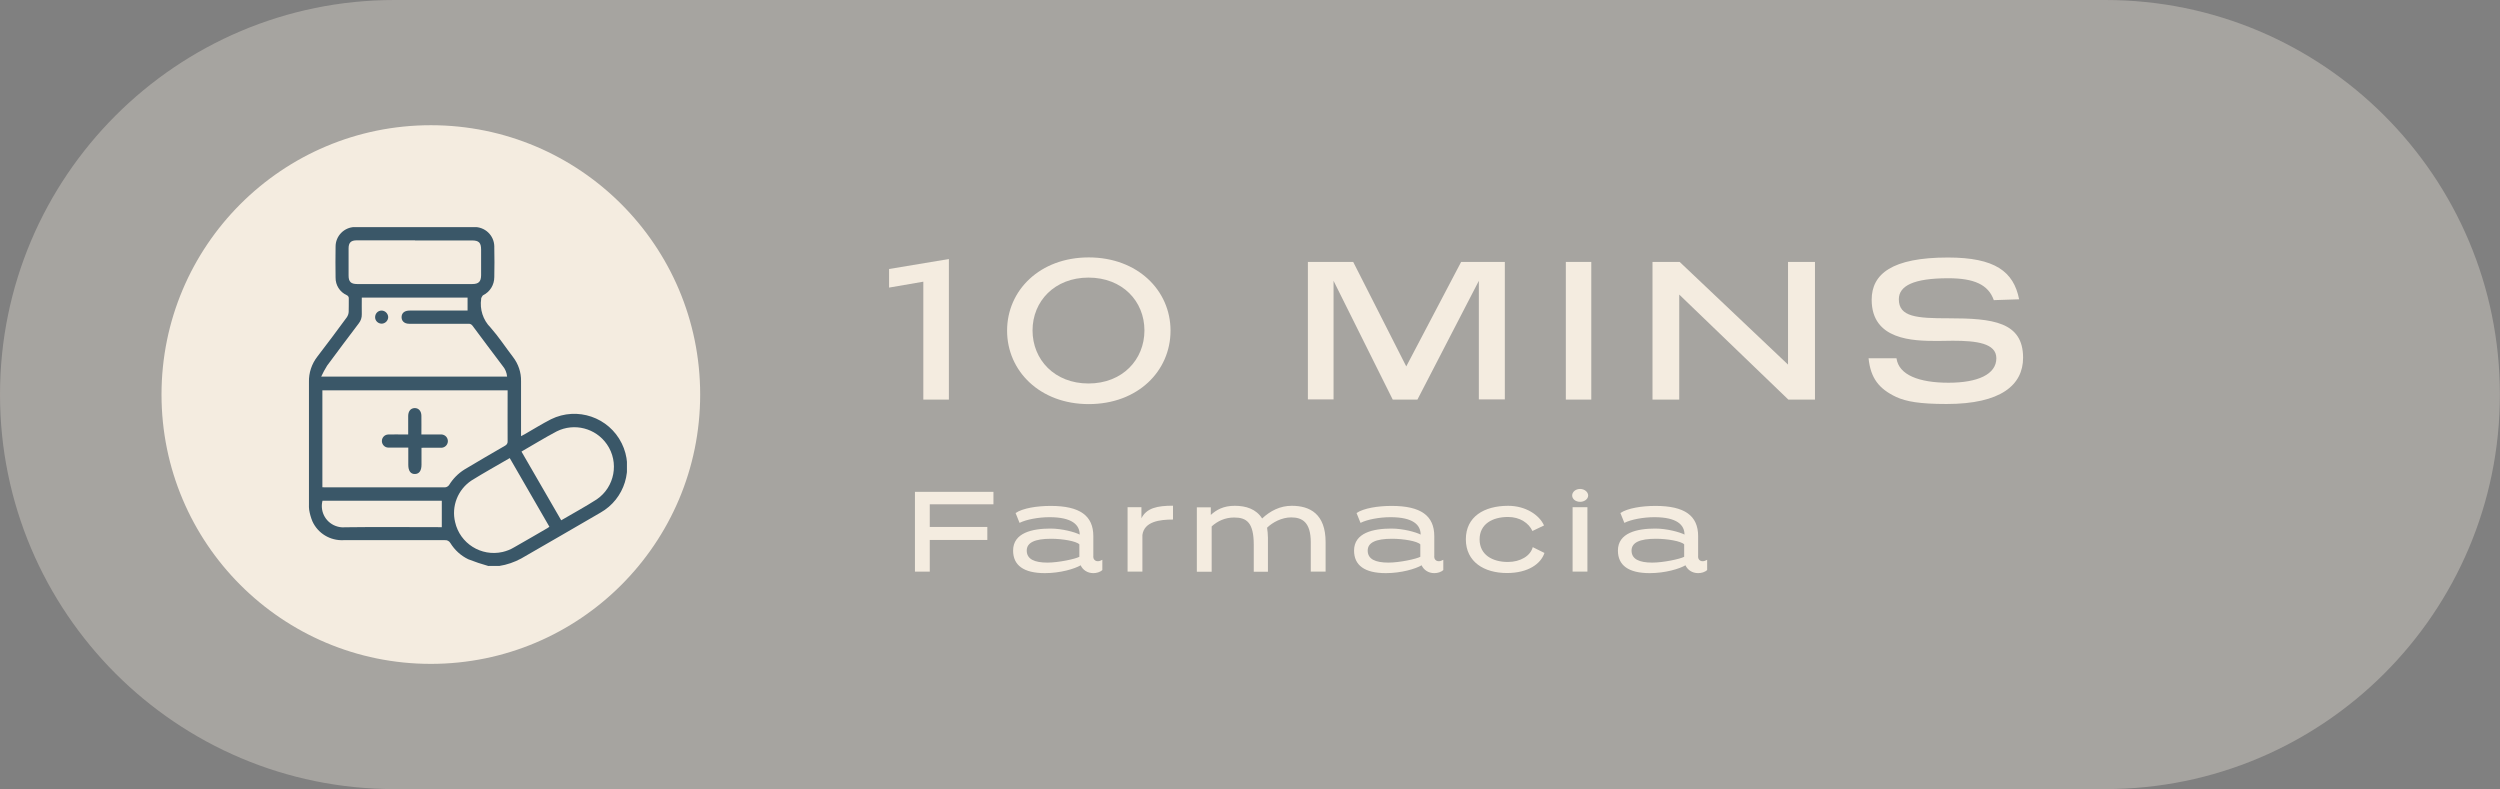 <svg xmlns="http://www.w3.org/2000/svg" xmlns:xlink="http://www.w3.org/1999/xlink" id="Layer_1" viewBox="0 0 232.8 73.49"><rect x="0" y="0" width="232.8" height="73.49" fill="#808080" stroke="none"/><defs><style>.cls-1{fill:none;}.cls-2{isolation:isolate;}.cls-3{fill:#3a5768;}.cls-4{opacity:.33;}.cls-5{fill:#f4ece0;}.cls-6{clip-path:url(#clippath);}</style><clipPath id="clippath"><rect class="cls-1" x="28.76" y="21.15" width="29.62" height="31.57"></rect></clipPath></defs><g id="Group_481" class="cls-4"><path id="Rectangle_23" class="cls-5" d="M36.74,0h159.31c20.29,0,36.74,16.45,36.74,36.74h0c0,20.29-16.45,36.74-36.74,36.74H36.74C16.45,73.49,0,57.03,0,36.74h0C0,16.45,16.45,0,36.74,0Z"></path></g><g class="cls-2"><path class="cls-5" d="M88.35,37.21h-2.37v-10.98l-3.19.55v-1.73l5.57-.93v13.09Z"></path><path class="cls-5" d="M101.38,37.63c-4.54,0-7.6-3.08-7.6-6.84s3.06-6.82,7.6-6.82,7.62,3.06,7.62,6.82-3.04,6.84-7.62,6.84ZM101.36,25.85c-3.15,0-5.21,2.2-5.21,4.92s2.05,4.94,5.21,4.94,5.21-2.22,5.21-4.94-2.05-4.92-5.21-4.92Z"></path><path class="cls-5" d="M140.12,37.19h-2.41v-11.04l-5.72,11.06h-2.3l-5.51-11.06v11.04h-2.39v-12.8h4.22l4.94,9.73,5.11-9.73h4.07v12.8Z"></path><path class="cls-5" d="M148.18,37.21h-2.37v-12.82h2.37v12.82Z"></path><path class="cls-5" d="M169,37.21h-2.47l-10.16-9.78v9.78h-2.49v-12.82h2.53l10.09,9.56v-9.56h2.51v12.82Z"></path><path class="cls-5" d="M185.66,27.94c-.51-1.44-1.84-2.03-4.24-2.03-3.21,0-4.6.7-4.6,1.96,0,1.65,1.67,1.77,4.64,1.77,4.08,0,6.93.32,6.93,3.67,0,2.53-2.05,4.31-7.12,4.31-2.53,0-3.76-.23-4.69-.65-1.61-.76-2.39-1.75-2.58-3.61h2.6c.21,1.56,2.11,2.28,4.84,2.28s4.46-.78,4.46-2.28c0-1.41-1.88-1.63-4.05-1.63-.51,0-.97.02-1.44.02-2.28,0-6.12-.08-6.12-3.84,0-2.39,1.88-3.93,7.1-3.93,4.39,0,6.12,1.31,6.63,3.89l-2.37.08Z"></path></g><g class="cls-2"><path class="cls-5" d="M92.51,46.96h-5.93v2.11h5.36v1.21h-5.36v2.95h-1.38v-7.43h7.31v1.16Z"></path><path class="cls-5" d="M101.8,51.82c0,.22.14.44.43.44.13,0,.26-.04.42-.13v.95c-.21.2-.54.29-.84.29-.56,0-.99-.31-1.18-.73-.56.33-1.89.73-3.33.73-1.98,0-2.96-.73-2.96-2.1,0-1.66,1.79-2.05,3.48-2.05,1.08,0,2.28.33,2.72.56,0-.9-.7-1.62-2.81-1.62-1.01,0-2.16.21-2.79.53l-.37-.92c.68-.45,1.99-.66,3.27-.66,2.72,0,3.97.91,3.97,2.82v1.9ZM100.51,50.69c-.29-.3-1.57-.52-2.63-.52-1.53,0-2.27.36-2.27,1.1,0,.79.7,1.12,1.93,1.12,1.04,0,2.6-.34,2.97-.54v-1.17Z"></path><path class="cls-5" d="M109.23,48.38c-1.24,0-2.68.18-2.85,1.44v3.41h-1.38v-6h1.29v1.03c.48-.95,1.46-1.17,2.94-1.17v1.28Z"></path><path class="cls-5" d="M123.45,53.23h-1.39v-2.72c0-1.88-.79-2.33-1.83-2.33-.87,0-1.73.46-2.24.96.04.3.08.59.08.94v3.16h-1.32v-2.51c0-2.07-.66-2.54-1.83-2.54-.85,0-1.55.34-2.09.83v4.22h-1.38v-6h1.3v.71c.53-.48,1.18-.85,2.23-.85s1.99.3,2.55,1.18c.76-.71,1.67-1.18,2.76-1.18,1.66,0,3.15.73,3.15,3.38v2.75Z"></path><path class="cls-5" d="M133.55,51.82c0,.22.14.44.43.44.13,0,.26-.04.42-.13v.95c-.21.2-.54.29-.84.29-.56,0-.99-.31-1.18-.73-.56.33-1.89.73-3.33.73-1.98,0-2.96-.73-2.96-2.1,0-1.66,1.79-2.05,3.48-2.05,1.08,0,2.28.33,2.72.56,0-.9-.7-1.62-2.81-1.62-1.01,0-2.16.21-2.79.53l-.37-.92c.68-.45,1.99-.66,3.27-.66,2.72,0,3.97.91,3.97,2.82v1.9ZM132.26,50.69c-.29-.3-1.57-.52-2.63-.52-1.53,0-2.27.36-2.27,1.1,0,.79.7,1.12,1.93,1.12,1.04,0,2.6-.34,2.97-.54v-1.17Z"></path><path class="cls-5" d="M142.7,49.45c-.33-.74-1.17-1.31-2.27-1.31-1.46,0-2.65.66-2.65,2.09s1.19,2.1,2.63,2.1c1.18,0,2.11-.57,2.32-1.38l1.09.54c-.33,1.01-1.52,1.87-3.49,1.87-2.13,0-3.83-1.04-3.83-3.14s1.69-3.12,3.94-3.12c1.63,0,2.9.85,3.34,1.83l-1.09.52Z"></path><path class="cls-5" d="M147.14,46.73c-.42,0-.74-.26-.74-.59s.32-.61.74-.61c.4,0,.75.28.75.61s-.35.59-.75.59ZM147.82,53.23h-1.38v-6h1.38v6Z"></path><path class="cls-5" d="M158.12,51.82c0,.22.14.44.43.44.13,0,.26-.04.42-.13v.95c-.21.2-.54.29-.84.29-.56,0-.99-.31-1.18-.73-.56.33-1.89.73-3.33.73-1.98,0-2.96-.73-2.96-2.1,0-1.66,1.79-2.05,3.48-2.05,1.08,0,2.28.33,2.72.56,0-.9-.7-1.62-2.81-1.62-1.01,0-2.16.21-2.79.53l-.37-.92c.68-.45,1.99-.66,3.27-.66,2.72,0,3.97.91,3.97,2.82v1.9ZM156.83,50.69c-.29-.3-1.57-.52-2.63-.52-1.53,0-2.27.36-2.27,1.1,0,.79.7,1.12,1.93,1.12,1.04,0,2.6-.34,2.97-.54v-1.17Z"></path></g><circle id="Ellipse_4" class="cls-5" cx="40.12" cy="36.74" r="25.08"></circle><g id="Group_751"><g class="cls-6"><g id="Group_750"><path id="Path_1302" class="cls-3" d="M45.49,52.71c-.64-.18-1.27-.39-1.88-.63-.69-.33-1.27-.86-1.67-1.51-.11-.19-.31-.29-.52-.27-3.14,0-6.29,0-9.43,0-1.24.06-2.39-.63-2.9-1.76-.14-.34-.24-.69-.3-1.06-.02-.17-.03-.35-.02-.52,0-3.8,0-7.6,0-11.4-.02-.85.26-1.68.78-2.35.93-1.21,1.85-2.44,2.75-3.67.1-.15.16-.32.17-.5.02-.41,0-.82.01-1.23.02-.14-.07-.28-.2-.33-.64-.29-1.04-.93-1.03-1.63-.01-.95-.02-1.91,0-2.87-.01-1,.79-1.82,1.79-1.84.03,0,.06,0,.09,0,3.67,0,7.33,0,11,0,1.02-.03,1.87.76,1.9,1.78,0,.05,0,.09,0,.14.02.91.02,1.83,0,2.74,0,.72-.4,1.38-1.04,1.69-.08.05-.12.18-.18.27,0,.01,0,.04,0,.06-.15.98.17,1.98.87,2.68.76.86,1.39,1.83,2.09,2.74.5.65.77,1.44.75,2.26,0,1.57,0,3.14,0,4.72v.39c.14-.07.23-.12.33-.17.82-.47,1.62-.97,2.46-1.4,2.44-1.2,5.39-.19,6.59,2.25,1.15,2.34.28,5.17-1.99,6.45-2.45,1.44-4.92,2.84-7.38,4.27-.63.34-1.32.58-2.03.69h-.99ZM30.01,45.37c.09,0,.13.01.19.01,3.75,0,7.5,0,11.25,0,.14-.01.27-.09.36-.2.36-.59.85-1.09,1.44-1.46,1.25-.75,2.51-1.48,3.77-2.21.17-.08.27-.25.25-.43-.01-1.48,0-2.96,0-4.44v-.29h-17.25v9.03ZM29.92,35.07h17.3c-.03-.36-.17-.71-.41-.99-.94-1.25-1.88-2.49-2.81-3.75-.09-.13-.25-.2-.41-.18-.94,0-1.89,0-2.84,0h-2.65c-.47,0-.75-.29-.7-.7.04-.34.31-.53.75-.53h5.39v-1.21h-9.85c0,.53-.01,1.04,0,1.55.01.31-.09.61-.28.85-.99,1.31-1.98,2.62-2.95,3.94-.2.33-.39.66-.55,1.02M47.48,42.65c-1.22.71-2.41,1.37-3.57,2.09-1.27.84-1.89,2.39-1.53,3.88.45,1.99,2.43,3.23,4.42,2.78.38-.09.74-.23,1.07-.43,1.05-.59,2.08-1.2,3.12-1.8.06-.04.12-.08.17-.12l-3.69-6.39M38.64,22.38h-5.43c-.53,0-.75.22-.75.75v2.53c0,.58.22.79.81.79h10.7c.6,0,.82-.22.83-.81v-2.4c0-.64-.21-.85-.85-.85h-5.3M48.56,42.05l3.7,6.4c1.12-.66,2.24-1.26,3.31-1.95,1.68-1.15,2.1-3.45.95-5.12-1.04-1.51-3.04-2.03-4.68-1.21-1.08.57-2.12,1.21-3.18,1.82-.03.01-.05.03-.09.06M41.13,46.63h-11.1c-.27,1.06.36,2.13,1.42,2.41.22.06.44.08.67.06,2.91-.04,5.81-.01,8.72-.01h.3v-2.45Z"></path><path id="Path_1303" class="cls-3" d="M39.25,41.69v1.58c0,.56-.21.86-.61.87s-.62-.29-.62-.85v-1.61h-1.43c-.14,0-.29,0-.43,0-.33,0-.6-.28-.6-.61,0,0,0,0,0,0,0-.33.26-.6.59-.61,0,0,0,0,.01,0,.49-.02.99,0,1.48,0h.37v-1.74c.01-.44.24-.71.6-.72s.63.27.63.72c.01.56,0,1.13,0,1.74h1.76c.34-.04.65.19.7.53s-.19.65-.53.7c-.06,0-.11,0-.17,0-.47,0-.94,0-1.42,0-.1,0-.2,0-.33.01"></path><path id="Path_1304" class="cls-3" d="M36.15,29.52c0,.33-.27.61-.6.62-.34,0-.62-.26-.62-.6s.26-.62.6-.62h0c.33,0,.6.27.62.6"></path></g></g></g></svg>